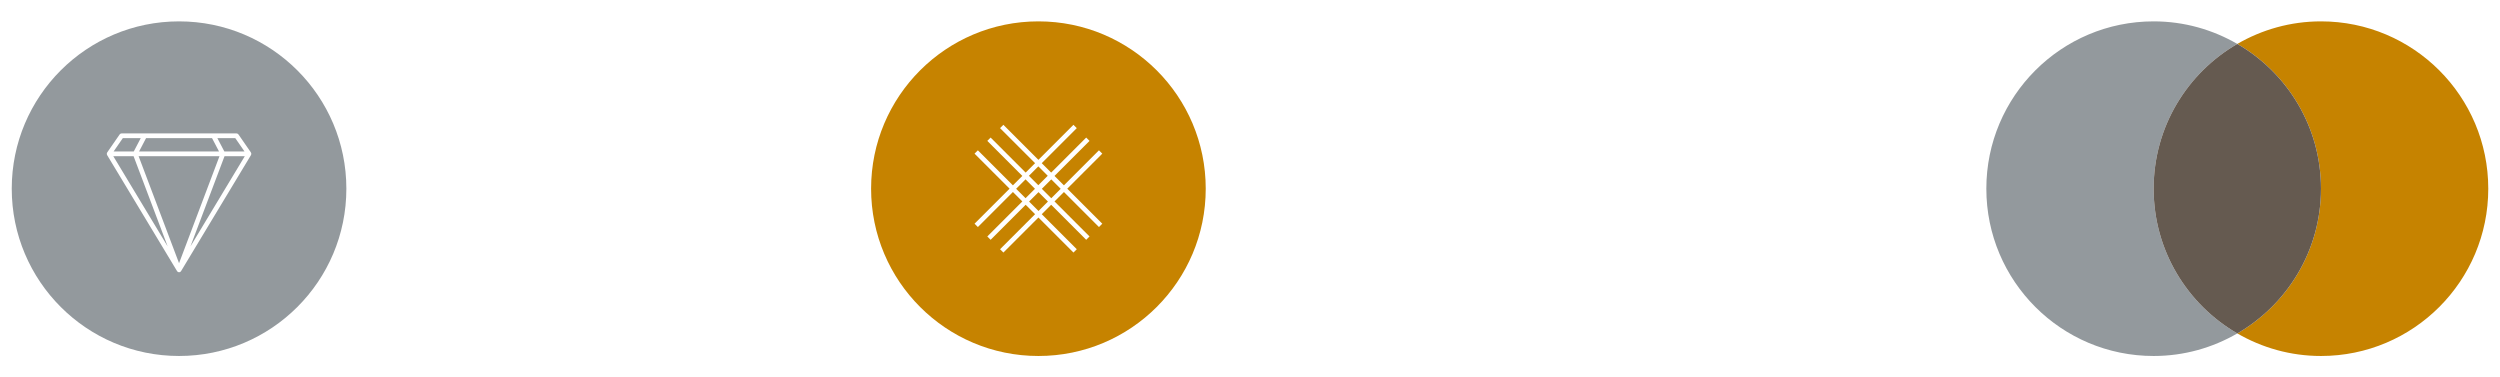 <?xml version="1.0" encoding="UTF-8"?> <!-- Generator: Adobe Illustrator 17.0.0, SVG Export Plug-In . SVG Version: 6.00 Build 0) --> <svg xmlns="http://www.w3.org/2000/svg" xmlns:xlink="http://www.w3.org/1999/xlink" id="Livello_1" x="0px" y="0px" width="530px" height="80px" viewBox="0 0 530 80" xml:space="preserve"> <path fill="#C68300" d="M492.046,4.53c-6.469,0-12.516,1.759-17.735,4.781c10.588,6.136,17.735,17.565,17.735,30.688 c0,13.123-7.147,24.551-17.735,30.688c5.219,3.024,11.266,4.783,17.735,4.783c19.59,0,35.467-15.883,35.467-35.471 C527.512,20.411,511.636,4.53,492.046,4.53"></path> <path fill="#93999D" d="M456.575,39.999c0-13.123,7.143-24.552,17.735-30.686c-5.223-3.024-11.266-4.783-17.735-4.783 c-19.59,0-35.471,15.881-35.471,35.469c0,19.588,15.881,35.471,35.471,35.471c6.469,0,12.512-1.759,17.735-4.783 C463.717,64.551,456.575,53.122,456.575,39.999"></path> <path fill="#655A50" d="M492.046,39.999c0-13.123-7.147-24.552-17.735-30.686c-10.593,6.134-17.735,17.563-17.735,30.686 c0,13.123,7.143,24.551,17.735,30.688C484.898,64.551,492.046,53.122,492.046,39.999"></path> <g> <polygon fill="#93999D" points="29.837,29.284 26.038,29.284 24.086,32.108 28.36,32.108 "></polygon> <polygon fill="#93999D" points="24.017,33.108 35.545,52.24 28.317,33.108 "></polygon> <polygon fill="#93999D" points="46.43,32.108 44.953,29.284 30.965,29.284 29.488,32.108 "></polygon> <polygon fill="#93999D" points="51.832,32.108 49.88,29.284 46.082,29.284 47.559,32.108 "></polygon> <path fill="#93999D" d="M37.958,4.531c-19.588,0-35.469,15.877-35.469,35.471c0,19.586,15.881,35.467,35.469,35.467 c19.588,0,35.471-15.881,35.471-35.467C73.429,20.408,57.546,4.531,37.958,4.531z M53.235,32.807 c-0.005,0.011-0.002,0.023-0.007,0.033c-0.002,0.003-0.006,0.005-0.008,0.008c-0.003,0.006-0.003,0.012-0.006,0.017L38.387,57.474 c-0.003,0.005-0.009,0.007-0.012,0.012c-0.013,0.02-0.029,0.037-0.044,0.055c-0.022,0.025-0.046,0.046-0.073,0.067c0,0,0,0,0,0 c-0.01,0.008-0.017,0.018-0.027,0.025c-0.005,0.003-0.008,0.009-0.013,0.012c-0.003,0.002-0.006,0.001-0.009,0.003 c-0.011,0.007-0.024,0.008-0.036,0.014c-0.013,0.006-0.022,0.018-0.036,0.023c-0.058,0.021-0.117,0.032-0.175,0.032 c0,0-0.001,0-0.001,0c0,0,0,0,0,0c0,0,0,0,0,0s0,0,0,0c0,0,0,0,0,0c0,0-0.001,0-0.001,0c-0.058,0-0.118-0.011-0.175-0.032 c-0.014-0.005-0.023-0.016-0.036-0.023c-0.012-0.006-0.024-0.007-0.036-0.014c-0.003-0.002-0.006-0.001-0.009-0.003 c-0.005-0.003-0.008-0.009-0.013-0.012c-0.011-0.007-0.018-0.018-0.028-0.026c-0.027-0.021-0.051-0.042-0.073-0.067 c-0.016-0.018-0.031-0.035-0.044-0.055c-0.003-0.005-0.009-0.007-0.012-0.012L22.704,32.866c-0.003-0.005-0.003-0.011-0.006-0.016 c-0.002-0.004-0.007-0.005-0.009-0.01c-0.006-0.012-0.003-0.026-0.008-0.039c-0.026-0.062-0.04-0.125-0.04-0.189 c0-0.023,0-0.043,0.003-0.066c0.009-0.073,0.031-0.143,0.072-0.206c0.003-0.005,0.002-0.011,0.006-0.016l0.006-0.008 c0.001-0.001,0.001-0.002,0.002-0.003l2.636-3.813c0.093-0.135,0.247-0.216,0.411-0.216h24.366c0.164,0,0.318,0.081,0.411,0.216 l2.636,3.813c0,0,0,0.001,0.001,0.001l0.007,0.01c0.004,0.006,0.003,0.013,0.006,0.018c0.039,0.062,0.061,0.131,0.07,0.204 c0.003,0.023,0.004,0.043,0.003,0.066C53.276,32.679,53.263,32.744,53.235,32.807z"></path> <polygon fill="#93999D" points="29.386,33.108 37.959,55.801 46.532,33.108 "></polygon> <polygon fill="#93999D" points="40.374,52.239 51.9,33.108 47.602,33.108 "></polygon> </g> <g> <rect x="218.732" y="41.292" transform="matrix(-0.707 -0.707 0.707 -0.707 345.613 228.565)" fill="#C68300" width="2.824" height="2.824"></rect> <rect x="218.732" y="35.884" transform="matrix(0.707 0.707 -0.707 0.707 90.851 -144.742)" fill="#C68300" width="2.824" height="2.824"></rect> <rect x="216.028" y="38.588" transform="matrix(0.707 -0.707 0.707 0.707 35.404 165.472)" fill="#C68300" width="2.824" height="2.824"></rect> <path fill="#C68300" d="M220.144,4.53c-19.586,0-35.471,15.881-35.471,35.469c0,19.588,15.885,35.471,35.471,35.471 c19.59,0,35.471-15.883,35.471-35.471C255.615,20.411,239.734,4.53,220.144,4.53z M233.686,47.426l-0.707,0.707l-7.427-7.426 l-1.997,1.997l7.426,7.427l-0.707,0.707l-7.426-7.427l-1.997,1.997l7.427,7.427l-0.707,0.707l-7.427-7.427l-7.427,7.427 l-0.707-0.707l7.427-7.427l-1.997-1.997l-7.426,7.427l-0.707-0.707l7.426-7.427l-1.997-1.997l-7.427,7.426l-0.707-0.707L214.029,40 l-7.427-7.427l0.707-0.707l7.427,7.427l1.997-1.997l-7.427-7.427l0.707-0.707l7.427,7.427l1.997-1.997l-7.427-7.427l0.707-0.707 l7.427,7.427l7.427-7.427l0.707,0.707l-7.427,7.427l1.997,1.997l7.427-7.427l0.707,0.707l-7.427,7.427l1.997,1.997l7.427-7.427 l0.707,0.707L226.259,40L233.686,47.426z"></path> <rect x="221.436" y="38.588" transform="matrix(-0.707 -0.707 0.707 -0.707 352.141 225.862)" fill="#C68300" width="2.824" height="2.824"></rect> </g> </svg> 